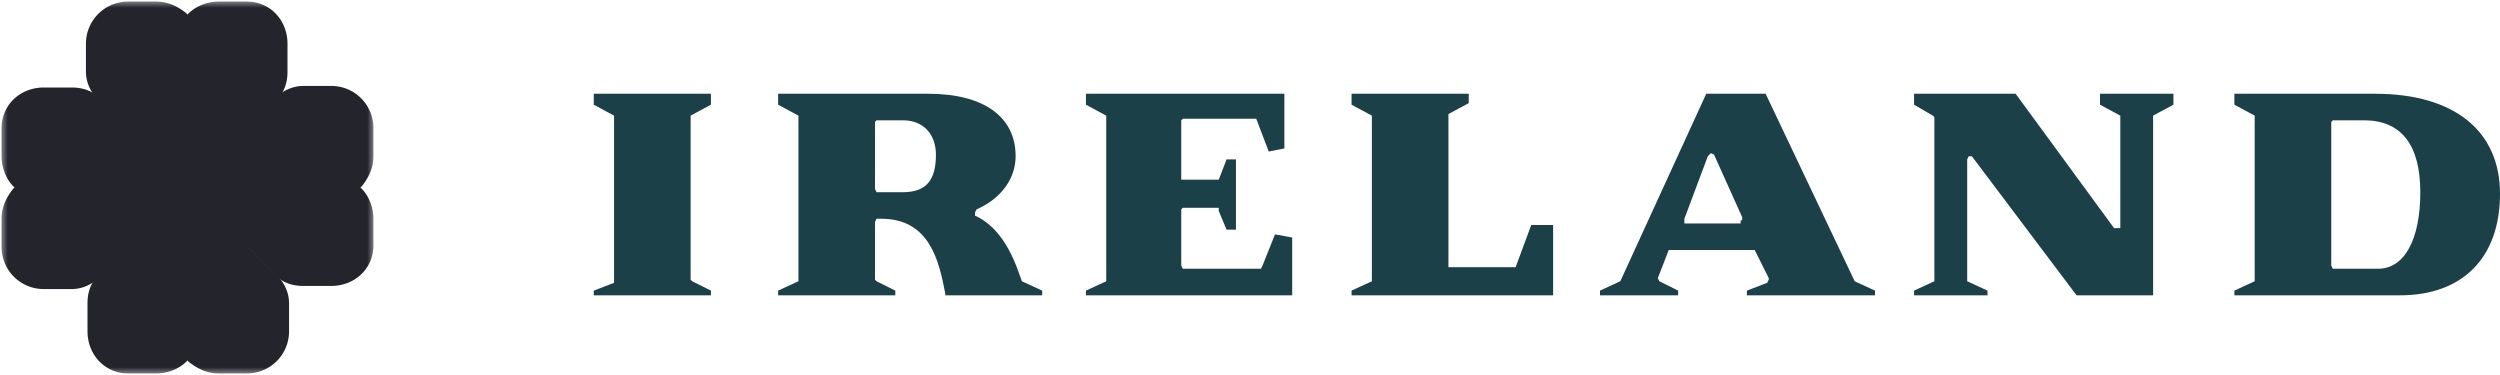 <svg width="160" height="24" viewBox="0 0 160 24" fill="none" xmlns="http://www.w3.org/2000/svg"><mask id="a" maskUnits="userSpaceOnUse" x="0" y="0" width="24" height="24" fill="#000"><path fill="#fff" d="M0 0h24v24H0z"/><path d="M15.8 1H14c-.5 0-1 .2-1.3.5l-.7.8-.7-.8c-.4-.3-.8-.5-1.3-.5H8.2c-1 0-1.8.8-1.8 1.8v1.8c0 .4.2.9.6 1.2l2.5 2.5-1.2 1.2.8.7 6-6c.2-.2.2-.6 0-.8a.5.5 0 0 0-.7 0L12 5.8 9.6 3.4a.5.5 0 0 0-.7 0c-.2.2-.2.6 0 .8l2.4 2.4-1 1-2.6-2.5a.7.7 0 0 1-.2-.5V2.8c0-.4.3-.8.7-.8H10c.2 0 .4.1.5.3L12 3.7l1.5-1.4c.1-.2.3-.3.5-.3h1.8c.4 0 .7.4.7.8v1.8c0 .2 0 .3-.2.5L10 11.3l.7.7L17 5.8c.4-.3.5-.8.5-1.2V2.8c0-1-.7-1.8-1.7-1.8ZM8.2 23H10c.5 0 1-.2 1.3-.5l.7-.8.7.8c.4.3.8.5 1.3.5h1.8c1 0 1.8-.8 1.8-1.8v-1.8c0-.4-.2-.9-.6-1.2l-2.5-2.5 1.2-1.2-.8-.7-6 6c-.2.2-.2.6 0 .8.2.2.5.2.7 0l2.4-2.4 2.4 2.4c.2.2.5.2.7 0 .2-.2.2-.6 0-.8l-2.4-2.4 1-1 2.6 2.5.2.5v1.8c0 .4-.3.8-.7.8H14c-.2 0-.4-.1-.5-.3L12 20.3l-1.5 1.4c-.1.2-.3.3-.5.3H8.2a.7.7 0 0 1-.7-.8v-1.8c0-.2 0-.3.2-.5l6.2-6.2-.7-.7L7 18.2c-.4.3-.5.8-.5 1.2v1.8c0 1 .7 1.8 1.7 1.8Z"/><path d="M1 8.2V10c0 .5.2 1 .5 1.3l.8.7-.8.7c-.3.4-.5.8-.5 1.3v1.8c0 1 .8 1.8 1.8 1.8h1.8c.4 0 .9-.2 1.2-.6l2.5-2.5 1.2 1.2.7-.8-6-6a.5.5 0 0 0-.8 0c-.2.2-.2.5 0 .7L5.8 12l-2.4 2.4c-.2.2-.2.5 0 .7.2.2.6.2.8 0l2.4-2.4 1 1-2.5 2.6-.5.2H2.8a.7.7 0 0 1-.8-.7V14c0-.2.1-.4.3-.5L3.7 12l-1.4-1.5A.7.7 0 0 1 2 10V8.2c0-.4.4-.7.8-.7h1.8c.2 0 .3 0 .5.2l6.2 6.2.7-.7L5.8 7c-.3-.4-.8-.5-1.2-.5H2.8c-1 0-1.8.7-1.8 1.7ZM23 15.8V14c0-.5-.2-1-.5-1.3l-.8-.7.8-.7c.3-.4.5-.8.5-1.3V8.2c0-1-.8-1.8-1.8-1.8h-1.8c-.4 0-.9.2-1.2.6l-2.5 2.5-1.2-1.2-.7.8 6 6c.2.2.6.2.8 0 .2-.2.2-.5 0-.7L18.2 12l2.4-2.4c.2-.2.2-.5 0-.7a.5.5 0 0 0-.8 0l-2.4 2.4-1-1 2.5-2.6.5-.2h1.8c.4 0 .8.3.8.7V10c0 .2-.1.4-.3.5L20.3 12l1.4 1.5c.2.1.3.3.3.5v1.8c0 .4-.4.7-.8.7h-1.8c-.2 0-.3 0-.5-.2L12.7 10l-.7.7 6.2 6.2c.3.4.8.5 1.2.5h1.8c1 0 1.8-.7 1.8-1.7Z"/></mask><path d="M15.8 1H14c-.5 0-1 .2-1.3.5l-.7.8-.7-.8c-.4-.3-.8-.5-1.3-.5H8.2c-1 0-1.8.8-1.8 1.8v1.8c0 .4.2.9.6 1.2l2.5 2.5-1.2 1.2.8.7 6-6c.2-.2.2-.6 0-.8a.5.5 0 0 0-.7 0L12 5.8 9.6 3.4a.5.5 0 0 0-.7 0c-.2.2-.2.6 0 .8l2.4 2.4-1 1-2.6-2.5a.7.7 0 0 1-.2-.5V2.8c0-.4.3-.8.7-.8H10c.2 0 .4.1.5.3L12 3.7l1.5-1.4c.1-.2.3-.3.5-.3h1.8c.4 0 .7.4.7.8v1.8c0 .2 0 .3-.2.5L10 11.3l.7.7L17 5.8c.4-.3.5-.8.5-1.2V2.8c0-1-.7-1.8-1.7-1.8ZM8.2 23H10c.5 0 1-.2 1.3-.5l.7-.8.7.8c.4.3.8.5 1.3.5h1.8c1 0 1.8-.8 1.8-1.8v-1.8c0-.4-.2-.9-.6-1.2l-2.5-2.5 1.2-1.2-.8-.7-6 6c-.2.2-.2.6 0 .8.2.2.5.2.7 0l2.4-2.4 2.4 2.4c.2.2.5.2.7 0 .2-.2.2-.6 0-.8l-2.4-2.4 1-1 2.6 2.5.2.5v1.8c0 .4-.3.8-.7.8H14c-.2 0-.4-.1-.5-.3L12 20.3l-1.5 1.4c-.1.2-.3.3-.5.3H8.2a.7.7 0 0 1-.7-.8v-1.8c0-.2 0-.3.2-.5l6.2-6.2-.7-.7L7 18.2c-.4.3-.5.8-.5 1.2v1.8c0 1 .7 1.8 1.7 1.8Z" fill="#8DC63F"/><path d="M1 8.2V10c0 .5.2 1 .5 1.3l.8.7-.8.7c-.3.4-.5.8-.5 1.3v1.8c0 1 .8 1.8 1.8 1.8h1.8c.4 0 .9-.2 1.2-.6l2.5-2.5 1.2 1.2.7-.8-6-6a.5.5 0 0 0-.8 0c-.2.2-.2.5 0 .7L5.8 12l-2.4 2.4c-.2.2-.2.5 0 .7.2.2.6.2.8 0l2.4-2.4 1 1-2.5 2.6-.5.2H2.8a.7.7 0 0 1-.8-.7V14c0-.2.1-.4.3-.5L3.7 12l-1.4-1.5A.7.7 0 0 1 2 10V8.2c0-.4.4-.7.8-.7h1.8c.2 0 .3 0 .5.2l6.2 6.2.7-.7L5.8 7c-.3-.4-.8-.5-1.2-.5H2.8c-1 0-1.8.7-1.8 1.7ZM23 15.8V14c0-.5-.2-1-.5-1.3l-.8-.7.8-.7c.3-.4.5-.8.5-1.3V8.2c0-1-.8-1.8-1.8-1.8h-1.8c-.4 0-.9.2-1.2.6l-2.5 2.5-1.2-1.2-.7.8 6 6c.2.2.6.2.8 0 .2-.2.2-.5 0-.7L18.2 12l2.4-2.4c.2-.2.2-.5 0-.7a.5.5 0 0 0-.8 0l-2.4 2.4-1-1 2.5-2.6.5-.2h1.8c.4 0 .8.3.8.7V10c0 .2-.1.4-.3.5L20.3 12l1.4 1.5c.2.1.3.3.3.5v1.8c0 .4-.4.7-.8.7h-1.8c-.2 0-.3 0-.5-.2L12.7 10l-.7.7 6.2 6.2c.3.4.8.5 1.2.5h1.8c1 0 1.8-.7 1.8-1.7Z" fill="#8DC63F"/><path d="M15.8 1H14c-.5 0-1 .2-1.3.5l-.7.8-.7-.8c-.4-.3-.8-.5-1.3-.5H8.2c-1 0-1.8.8-1.8 1.8v1.8c0 .4.2.9.6 1.2l2.5 2.5-1.2 1.2.8.7 6-6c.2-.2.2-.6 0-.8a.5.5 0 0 0-.7 0L12 5.8 9.6 3.4a.5.5 0 0 0-.7 0c-.2.2-.2.6 0 .8l2.4 2.4-1 1-2.6-2.5a.7.7 0 0 1-.2-.5V2.8c0-.4.3-.8.7-.8H10c.2 0 .4.1.5.3L12 3.7l1.5-1.4c.1-.2.3-.3.5-.3h1.8c.4 0 .7.4.7.8v1.8c0 .2 0 .3-.2.5L10 11.3l.7.7L17 5.8c.4-.3.5-.8.5-1.2V2.8c0-1-.7-1.8-1.7-1.8ZM8.2 23H10c.5 0 1-.2 1.3-.5l.7-.8.7.8c.4.3.8.5 1.3.5h1.8c1 0 1.8-.8 1.8-1.8v-1.8c0-.4-.2-.9-.6-1.2l-2.5-2.5 1.2-1.2-.8-.7-6 6c-.2.2-.2.6 0 .8.2.2.5.2.7 0l2.4-2.4 2.4 2.4c.2.2.5.2.7 0 .2-.2.2-.6 0-.8l-2.4-2.4 1-1 2.6 2.5.2.5v1.8c0 .4-.3.8-.7.8H14c-.2 0-.4-.1-.5-.3L12 20.3l-1.5 1.4c-.1.2-.3.3-.5.3H8.2a.7.7 0 0 1-.7-.8v-1.8c0-.2 0-.3.2-.5l6.2-6.2-.7-.7L7 18.2c-.4.3-.5.8-.5 1.2v1.8c0 1 .7 1.8 1.7 1.8Z" stroke="#24252C" stroke-width="1.8" mask="url(#a)"/><path d="M1 8.2V10c0 .5.2 1 .5 1.3l.8.7-.8.7c-.3.4-.5.8-.5 1.3v1.8c0 1 .8 1.8 1.8 1.8h1.8c.4 0 .9-.2 1.2-.6l2.5-2.5 1.2 1.2.7-.8-6-6a.5.5 0 0 0-.8 0c-.2.2-.2.5 0 .7L5.8 12l-2.4 2.4c-.2.2-.2.5 0 .7.2.2.6.2.8 0l2.4-2.4 1 1-2.5 2.6-.5.2H2.8a.7.7 0 0 1-.8-.7V14c0-.2.1-.4.3-.5L3.7 12l-1.4-1.5A.7.7 0 0 1 2 10V8.2c0-.4.4-.7.8-.7h1.8c.2 0 .3 0 .5.2l6.2 6.2.7-.7L5.8 7c-.3-.4-.8-.5-1.2-.5H2.8c-1 0-1.8.7-1.8 1.7ZM23 15.8V14c0-.5-.2-1-.5-1.3l-.8-.7.8-.7c.3-.4.5-.8.5-1.3V8.2c0-1-.8-1.8-1.8-1.8h-1.8c-.4 0-.9.2-1.2.6l-2.5 2.5-1.2-1.2-.7.8 6 6c.2.2.6.2.8 0 .2-.2.2-.5 0-.7L18.2 12l2.4-2.4c.2-.2.2-.5 0-.7a.5.5 0 0 0-.8 0l-2.4 2.4-1-1 2.5-2.6.5-.2h1.8c.4 0 .8.3.8.7V10c0 .2-.1.4-.3.5L20.3 12l1.4 1.5c.2.1.3.3.3.5v1.8c0 .4-.4.7-.8.7h-1.8c-.2 0-.3 0-.5-.2L12.7 10l-.7.7 6.2 6.2c.3.4.8.5 1.2.5h1.8c1 0 1.8-.7 1.8-1.7Z" stroke="#24252C" stroke-width="1.8" mask="url(#a)"/><path d="M38 18.9h7.5v-.3l-1.2-.6-.1-.1V7.4l1.3-.7V6H38v.7l1.3.7v10.7l-1.3.5v.3ZM60.5 18.9h6.2v-.3l-1.3-.6c-.3-.8-1-3.3-3-4.2v-.2l.1-.2c1.6-.7 2.5-2 2.5-3.4 0-2.5-2-4-5.6-4h-9.6v.7l1.3.7V18l-1.3.6v.3h7.5v-.3l-1.2-.6-.1-.1v-3.7l.1-.2h.3c3.1 0 3.7 2.7 4.1 4.8Zm-2.7-6.6h-1.7l-.1-.2V7.8l.1-.1h1.7c1.3 0 2.1.9 2.1 2.2 0 1.6-.6 2.4-2.1 2.4ZM69.4 18.9h13.3v-3.7l-1.1-.2-.8 2-.1.2h-5l-.1-.2v-3.6l.1-.1H78v.2l.5 1.2h.6v-4.5h-.6l-.5 1.3H75.6V7.7l.1-.1H80.4l.8 2.1 1-.2V6H69.5v.7l1.3.7V18l-1.3.6v.3ZM86.6 18.9h12.8v-4.5H98l-1 2.7h-4.3V7.3l1.3-.7V6h-7.5v.7l1.3.7V18l-1.3.6v.3ZM120 18.9v-.3l-1.3-.6L113 6h-3.8l-5.5 12-1.3.6v.3h5v-.3l-1.2-.6-.1-.2.7-1.8h5.5l.9 1.8v.1l-.1.2-1.3.5v.3h8Zm-8.6-4.6h-3.6V14l1.5-4 .2-.2.2.1 1.8 4v.2h-.1ZM132.9 18.9h4.9V7.4l1.3-.7V6h-4.7v.7l1.3.7V14.6H135.3L129 6h-6.5v.7l1.2.7.1.1V18l-1.3.6v.3h4.7v-.3l-1.3-.6v-7.8l.1-.2h.2l6.7 8.9ZM143 18.9h10.6c4 0 6.4-2.4 6.4-6.5 0-4-2.9-6.4-8-6.4h-9v.7l1.3.7V18l-1.3.6v.3Zm6.3-1.7-.1-.2V7.8l.1-.1h2c2.4 0 3.6 1.6 3.6 4.6 0 3-1 4.9-2.7 4.9h-2.9Z" fill="#1B4048"/></svg>